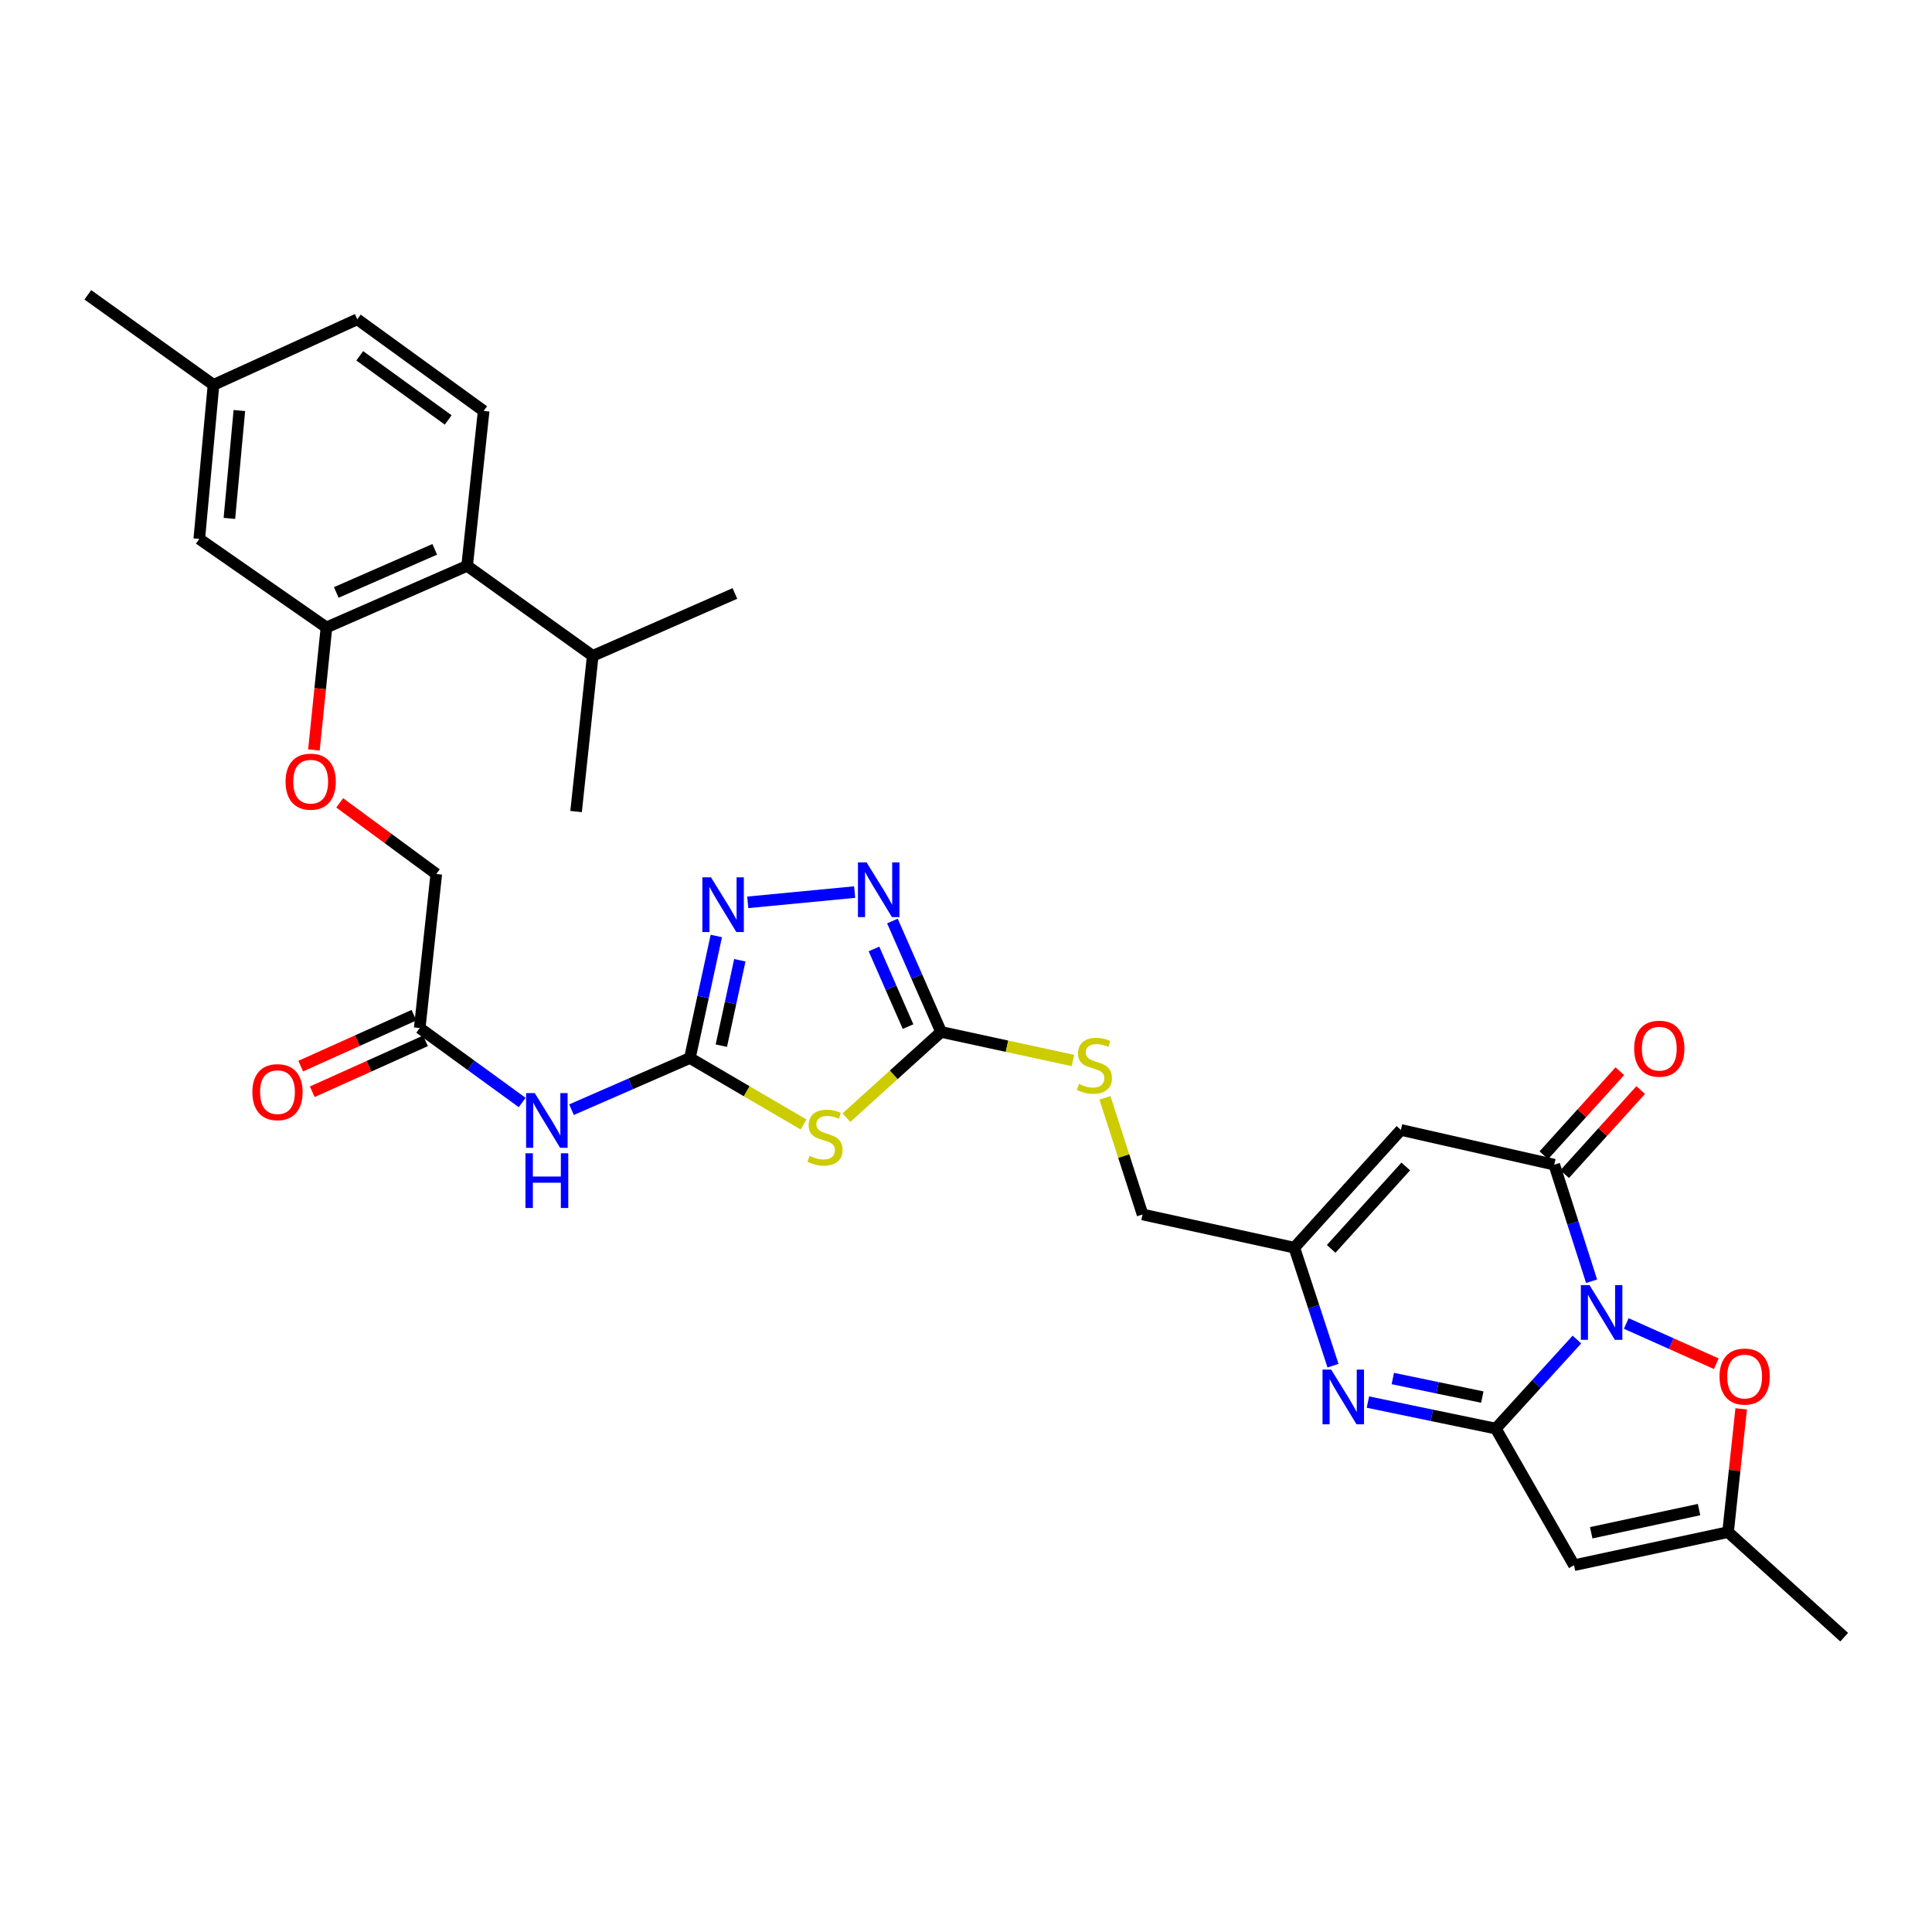 <?xml version='1.0' encoding='iso-8859-1'?>
<svg version='1.1' baseProfile='full'
              xmlns='http://www.w3.org/2000/svg'
                      xmlns:rdkit='http://www.rdkit.org/xml'
                      xmlns:xlink='http://www.w3.org/1999/xlink'
                  xml:space='preserve'
width='1000px' height='1000px' viewBox='0 0 1000 1000'>
<!-- END OF HEADER -->
<rect style='opacity:1.0;fill:#FFFFFF;stroke:none' width='1000' height='1000' x='0' y='0'> </rect>
<path class='bond-0' d='M 816.215,693.349 L 795.217,716.392' style='fill:none;fill-rule:evenodd;stroke:#0000FF;stroke-width:6px;stroke-linecap:butt;stroke-linejoin:miter;stroke-opacity:1' />
<path class='bond-0' d='M 795.217,716.392 L 774.22,739.435' style='fill:none;fill-rule:evenodd;stroke:#000000;stroke-width:6px;stroke-linecap:butt;stroke-linejoin:miter;stroke-opacity:1' />
<path class='bond-1' d='M 823.807,663.164 L 814.142,633.003' style='fill:none;fill-rule:evenodd;stroke:#0000FF;stroke-width:6px;stroke-linecap:butt;stroke-linejoin:miter;stroke-opacity:1' />
<path class='bond-1' d='M 814.142,633.003 L 804.477,602.842' style='fill:none;fill-rule:evenodd;stroke:#000000;stroke-width:6px;stroke-linecap:butt;stroke-linejoin:miter;stroke-opacity:1' />
<path class='bond-10' d='M 841.755,685.039 L 865.052,695.452' style='fill:none;fill-rule:evenodd;stroke:#0000FF;stroke-width:6px;stroke-linecap:butt;stroke-linejoin:miter;stroke-opacity:1' />
<path class='bond-10' d='M 865.052,695.452 L 888.349,705.866' style='fill:none;fill-rule:evenodd;stroke:#FF0000;stroke-width:6px;stroke-linecap:butt;stroke-linejoin:miter;stroke-opacity:1' />
<path class='bond-3' d='M 774.22,739.435 L 741.124,732.572' style='fill:none;fill-rule:evenodd;stroke:#000000;stroke-width:6px;stroke-linecap:butt;stroke-linejoin:miter;stroke-opacity:1' />
<path class='bond-3' d='M 741.124,732.572 L 708.029,725.71' style='fill:none;fill-rule:evenodd;stroke:#0000FF;stroke-width:6px;stroke-linecap:butt;stroke-linejoin:miter;stroke-opacity:1' />
<path class='bond-3' d='M 767.245,723.128 L 744.078,718.325' style='fill:none;fill-rule:evenodd;stroke:#000000;stroke-width:6px;stroke-linecap:butt;stroke-linejoin:miter;stroke-opacity:1' />
<path class='bond-3' d='M 744.078,718.325 L 720.912,713.521' style='fill:none;fill-rule:evenodd;stroke:#0000FF;stroke-width:6px;stroke-linecap:butt;stroke-linejoin:miter;stroke-opacity:1' />
<path class='bond-5' d='M 774.22,739.435 L 814.703,810.152' style='fill:none;fill-rule:evenodd;stroke:#000000;stroke-width:6px;stroke-linecap:butt;stroke-linejoin:miter;stroke-opacity:1' />
<path class='bond-6' d='M 804.477,602.842 L 725.11,584.856' style='fill:none;fill-rule:evenodd;stroke:#000000;stroke-width:6px;stroke-linecap:butt;stroke-linejoin:miter;stroke-opacity:1' />
<path class='bond-19' d='M 809.874,607.722 L 829.546,585.967' style='fill:none;fill-rule:evenodd;stroke:#000000;stroke-width:6px;stroke-linecap:butt;stroke-linejoin:miter;stroke-opacity:1' />
<path class='bond-19' d='M 829.546,585.967 L 849.219,564.212' style='fill:none;fill-rule:evenodd;stroke:#FF0000;stroke-width:6px;stroke-linecap:butt;stroke-linejoin:miter;stroke-opacity:1' />
<path class='bond-19' d='M 799.081,597.963 L 818.754,576.208' style='fill:none;fill-rule:evenodd;stroke:#000000;stroke-width:6px;stroke-linecap:butt;stroke-linejoin:miter;stroke-opacity:1' />
<path class='bond-19' d='M 818.754,576.208 L 838.426,554.453' style='fill:none;fill-rule:evenodd;stroke:#FF0000;stroke-width:6px;stroke-linecap:butt;stroke-linejoin:miter;stroke-opacity:1' />
<path class='bond-2' d='M 357.086,547.63 L 386.504,564.831' style='fill:none;fill-rule:evenodd;stroke:#000000;stroke-width:6px;stroke-linecap:butt;stroke-linejoin:miter;stroke-opacity:1' />
<path class='bond-2' d='M 386.504,564.831 L 415.922,582.032' style='fill:none;fill-rule:evenodd;stroke:#CCCC00;stroke-width:6px;stroke-linecap:butt;stroke-linejoin:miter;stroke-opacity:1' />
<path class='bond-11' d='M 357.086,547.63 L 326.45,561.001' style='fill:none;fill-rule:evenodd;stroke:#000000;stroke-width:6px;stroke-linecap:butt;stroke-linejoin:miter;stroke-opacity:1' />
<path class='bond-11' d='M 326.45,561.001 L 295.814,574.372' style='fill:none;fill-rule:evenodd;stroke:#0000FF;stroke-width:6px;stroke-linecap:butt;stroke-linejoin:miter;stroke-opacity:1' />
<path class='bond-34' d='M 357.086,547.63 L 363.926,516.049' style='fill:none;fill-rule:evenodd;stroke:#000000;stroke-width:6px;stroke-linecap:butt;stroke-linejoin:miter;stroke-opacity:1' />
<path class='bond-34' d='M 363.926,516.049 L 370.766,484.469' style='fill:none;fill-rule:evenodd;stroke:#0000FF;stroke-width:6px;stroke-linecap:butt;stroke-linejoin:miter;stroke-opacity:1' />
<path class='bond-34' d='M 373.359,541.236 L 378.147,519.129' style='fill:none;fill-rule:evenodd;stroke:#000000;stroke-width:6px;stroke-linecap:butt;stroke-linejoin:miter;stroke-opacity:1' />
<path class='bond-34' d='M 378.147,519.129 L 382.935,497.023' style='fill:none;fill-rule:evenodd;stroke:#0000FF;stroke-width:6px;stroke-linecap:butt;stroke-linejoin:miter;stroke-opacity:1' />
<path class='bond-33' d='M 689.966,706.872 L 679.956,676.332' style='fill:none;fill-rule:evenodd;stroke:#0000FF;stroke-width:6px;stroke-linecap:butt;stroke-linejoin:miter;stroke-opacity:1' />
<path class='bond-33' d='M 679.956,676.332 L 669.946,645.792' style='fill:none;fill-rule:evenodd;stroke:#000000;stroke-width:6px;stroke-linecap:butt;stroke-linejoin:miter;stroke-opacity:1' />
<path class='bond-4' d='M 438.134,578.472 L 462.624,556.301' style='fill:none;fill-rule:evenodd;stroke:#CCCC00;stroke-width:6px;stroke-linecap:butt;stroke-linejoin:miter;stroke-opacity:1' />
<path class='bond-4' d='M 462.624,556.301 L 487.114,534.13' style='fill:none;fill-rule:evenodd;stroke:#000000;stroke-width:6px;stroke-linecap:butt;stroke-linejoin:miter;stroke-opacity:1' />
<path class='bond-32' d='M 814.703,810.152 L 894.442,793.014' style='fill:none;fill-rule:evenodd;stroke:#000000;stroke-width:6px;stroke-linecap:butt;stroke-linejoin:miter;stroke-opacity:1' />
<path class='bond-32' d='M 823.607,793.355 L 879.424,781.359' style='fill:none;fill-rule:evenodd;stroke:#000000;stroke-width:6px;stroke-linecap:butt;stroke-linejoin:miter;stroke-opacity:1' />
<path class='bond-12' d='M 725.11,584.856 L 669.946,645.792' style='fill:none;fill-rule:evenodd;stroke:#000000;stroke-width:6px;stroke-linecap:butt;stroke-linejoin:miter;stroke-opacity:1' />
<path class='bond-12' d='M 727.623,603.762 L 689.008,646.417' style='fill:none;fill-rule:evenodd;stroke:#000000;stroke-width:6px;stroke-linecap:butt;stroke-linejoin:miter;stroke-opacity:1' />
<path class='bond-7' d='M 487.114,534.13 L 521.235,541.523' style='fill:none;fill-rule:evenodd;stroke:#000000;stroke-width:6px;stroke-linecap:butt;stroke-linejoin:miter;stroke-opacity:1' />
<path class='bond-7' d='M 521.235,541.523 L 555.355,548.917' style='fill:none;fill-rule:evenodd;stroke:#CCCC00;stroke-width:6px;stroke-linecap:butt;stroke-linejoin:miter;stroke-opacity:1' />
<path class='bond-9' d='M 487.114,534.13 L 474.512,505.421' style='fill:none;fill-rule:evenodd;stroke:#000000;stroke-width:6px;stroke-linecap:butt;stroke-linejoin:miter;stroke-opacity:1' />
<path class='bond-9' d='M 474.512,505.421 L 461.909,476.712' style='fill:none;fill-rule:evenodd;stroke:#0000FF;stroke-width:6px;stroke-linecap:butt;stroke-linejoin:miter;stroke-opacity:1' />
<path class='bond-9' d='M 470.01,531.366 L 461.188,511.27' style='fill:none;fill-rule:evenodd;stroke:#000000;stroke-width:6px;stroke-linecap:butt;stroke-linejoin:miter;stroke-opacity:1' />
<path class='bond-9' d='M 461.188,511.27 L 452.366,491.173' style='fill:none;fill-rule:evenodd;stroke:#0000FF;stroke-width:6px;stroke-linecap:butt;stroke-linejoin:miter;stroke-opacity:1' />
<path class='bond-8' d='M 387.035,467.053 L 442.369,461.738' style='fill:none;fill-rule:evenodd;stroke:#0000FF;stroke-width:6px;stroke-linecap:butt;stroke-linejoin:miter;stroke-opacity:1' />
<path class='bond-13' d='M 901.239,729.213 L 897.841,761.114' style='fill:none;fill-rule:evenodd;stroke:#FF0000;stroke-width:6px;stroke-linecap:butt;stroke-linejoin:miter;stroke-opacity:1' />
<path class='bond-13' d='M 897.841,761.114 L 894.442,793.014' style='fill:none;fill-rule:evenodd;stroke:#000000;stroke-width:6px;stroke-linecap:butt;stroke-linejoin:miter;stroke-opacity:1' />
<path class='bond-16' d='M 270.28,570.655 L 243.762,551.378' style='fill:none;fill-rule:evenodd;stroke:#0000FF;stroke-width:6px;stroke-linecap:butt;stroke-linejoin:miter;stroke-opacity:1' />
<path class='bond-16' d='M 243.762,551.378 L 217.244,532.101' style='fill:none;fill-rule:evenodd;stroke:#000000;stroke-width:6px;stroke-linecap:butt;stroke-linejoin:miter;stroke-opacity:1' />
<path class='bond-23' d='M 669.946,645.792 L 591.396,628.606' style='fill:none;fill-rule:evenodd;stroke:#000000;stroke-width:6px;stroke-linecap:butt;stroke-linejoin:miter;stroke-opacity:1' />
<path class='bond-28' d='M 894.442,793.014 L 954.545,847.402' style='fill:none;fill-rule:evenodd;stroke:#000000;stroke-width:6px;stroke-linecap:butt;stroke-linejoin:miter;stroke-opacity:1' />
<path class='bond-14' d='M 168.975,324.759 L 165.729,356.47' style='fill:none;fill-rule:evenodd;stroke:#000000;stroke-width:6px;stroke-linecap:butt;stroke-linejoin:miter;stroke-opacity:1' />
<path class='bond-14' d='M 165.729,356.47 L 162.482,388.182' style='fill:none;fill-rule:evenodd;stroke:#FF0000;stroke-width:6px;stroke-linecap:butt;stroke-linejoin:miter;stroke-opacity:1' />
<path class='bond-15' d='M 168.975,324.759 L 241.778,292.884' style='fill:none;fill-rule:evenodd;stroke:#000000;stroke-width:6px;stroke-linecap:butt;stroke-linejoin:miter;stroke-opacity:1' />
<path class='bond-15' d='M 174.06,306.648 L 225.022,284.336' style='fill:none;fill-rule:evenodd;stroke:#000000;stroke-width:6px;stroke-linecap:butt;stroke-linejoin:miter;stroke-opacity:1' />
<path class='bond-21' d='M 168.975,324.759 L 103.141,278.948' style='fill:none;fill-rule:evenodd;stroke:#000000;stroke-width:6px;stroke-linecap:butt;stroke-linejoin:miter;stroke-opacity:1' />
<path class='bond-17' d='M 241.778,292.884 L 250.339,212.701' style='fill:none;fill-rule:evenodd;stroke:#000000;stroke-width:6px;stroke-linecap:butt;stroke-linejoin:miter;stroke-opacity:1' />
<path class='bond-25' d='M 241.778,292.884 L 306.788,339.471' style='fill:none;fill-rule:evenodd;stroke:#000000;stroke-width:6px;stroke-linecap:butt;stroke-linejoin:miter;stroke-opacity:1' />
<path class='bond-22' d='M 214.26,525.466 L 184.959,538.644' style='fill:none;fill-rule:evenodd;stroke:#000000;stroke-width:6px;stroke-linecap:butt;stroke-linejoin:miter;stroke-opacity:1' />
<path class='bond-22' d='M 184.959,538.644 L 155.658,551.822' style='fill:none;fill-rule:evenodd;stroke:#FF0000;stroke-width:6px;stroke-linecap:butt;stroke-linejoin:miter;stroke-opacity:1' />
<path class='bond-22' d='M 220.228,538.736 L 190.928,551.914' style='fill:none;fill-rule:evenodd;stroke:#000000;stroke-width:6px;stroke-linecap:butt;stroke-linejoin:miter;stroke-opacity:1' />
<path class='bond-22' d='M 190.928,551.914 L 161.627,565.093' style='fill:none;fill-rule:evenodd;stroke:#FF0000;stroke-width:6px;stroke-linecap:butt;stroke-linejoin:miter;stroke-opacity:1' />
<path class='bond-24' d='M 217.244,532.101 L 225.821,452.37' style='fill:none;fill-rule:evenodd;stroke:#000000;stroke-width:6px;stroke-linecap:butt;stroke-linejoin:miter;stroke-opacity:1' />
<path class='bond-35' d='M 250.339,212.701 L 184.933,165.273' style='fill:none;fill-rule:evenodd;stroke:#000000;stroke-width:6px;stroke-linecap:butt;stroke-linejoin:miter;stroke-opacity:1' />
<path class='bond-35' d='M 231.986,217.366 L 186.202,184.167' style='fill:none;fill-rule:evenodd;stroke:#000000;stroke-width:6px;stroke-linecap:butt;stroke-linejoin:miter;stroke-opacity:1' />
<path class='bond-18' d='M 571.92,568.234 L 581.658,598.42' style='fill:none;fill-rule:evenodd;stroke:#CCCC00;stroke-width:6px;stroke-linecap:butt;stroke-linejoin:miter;stroke-opacity:1' />
<path class='bond-18' d='M 581.658,598.42 L 591.396,628.606' style='fill:none;fill-rule:evenodd;stroke:#000000;stroke-width:6px;stroke-linecap:butt;stroke-linejoin:miter;stroke-opacity:1' />
<path class='bond-20' d='M 175.829,415.563 L 200.825,433.967' style='fill:none;fill-rule:evenodd;stroke:#FF0000;stroke-width:6px;stroke-linecap:butt;stroke-linejoin:miter;stroke-opacity:1' />
<path class='bond-20' d='M 200.825,433.967 L 225.821,452.37' style='fill:none;fill-rule:evenodd;stroke:#000000;stroke-width:6px;stroke-linecap:butt;stroke-linejoin:miter;stroke-opacity:1' />
<path class='bond-27' d='M 103.141,278.948 L 110.513,199.201' style='fill:none;fill-rule:evenodd;stroke:#000000;stroke-width:6px;stroke-linecap:butt;stroke-linejoin:miter;stroke-opacity:1' />
<path class='bond-27' d='M 118.736,268.325 L 123.896,212.502' style='fill:none;fill-rule:evenodd;stroke:#000000;stroke-width:6px;stroke-linecap:butt;stroke-linejoin:miter;stroke-opacity:1' />
<path class='bond-29' d='M 306.788,339.471 L 298.179,420.059' style='fill:none;fill-rule:evenodd;stroke:#000000;stroke-width:6px;stroke-linecap:butt;stroke-linejoin:miter;stroke-opacity:1' />
<path class='bond-30' d='M 306.788,339.471 L 380.384,307.176' style='fill:none;fill-rule:evenodd;stroke:#000000;stroke-width:6px;stroke-linecap:butt;stroke-linejoin:miter;stroke-opacity:1' />
<path class='bond-26' d='M 184.933,165.273 L 110.513,199.201' style='fill:none;fill-rule:evenodd;stroke:#000000;stroke-width:6px;stroke-linecap:butt;stroke-linejoin:miter;stroke-opacity:1' />
<path class='bond-31' d='M 110.513,199.201 L 45.455,152.598' style='fill:none;fill-rule:evenodd;stroke:#000000;stroke-width:6px;stroke-linecap:butt;stroke-linejoin:miter;stroke-opacity:1' />
<path  class='atom-0' d='M 822.727 665.172
L 832.007 680.172
Q 832.927 681.652, 834.407 684.332
Q 835.887 687.012, 835.967 687.172
L 835.967 665.172
L 839.727 665.172
L 839.727 693.492
L 835.847 693.492
L 825.887 677.092
Q 824.727 675.172, 823.487 672.972
Q 822.287 670.772, 821.927 670.092
L 821.927 693.492
L 818.247 693.492
L 818.247 665.172
L 822.727 665.172
' fill='#0000FF'/>
<path  class='atom-4' d='M 689.013 708.905
L 698.293 723.905
Q 699.213 725.385, 700.693 728.065
Q 702.173 730.745, 702.253 730.905
L 702.253 708.905
L 706.013 708.905
L 706.013 737.225
L 702.133 737.225
L 692.173 720.825
Q 691.013 718.905, 689.773 716.705
Q 688.573 714.505, 688.213 713.825
L 688.213 737.225
L 684.533 737.225
L 684.533 708.905
L 689.013 708.905
' fill='#0000FF'/>
<path  class='atom-5' d='M 419.027 598.246
Q 419.347 598.366, 420.667 598.926
Q 421.987 599.486, 423.427 599.846
Q 424.907 600.166, 426.347 600.166
Q 429.027 600.166, 430.587 598.886
Q 432.147 597.566, 432.147 595.286
Q 432.147 593.726, 431.347 592.766
Q 430.587 591.806, 429.387 591.286
Q 428.187 590.766, 426.187 590.166
Q 423.667 589.406, 422.147 588.686
Q 420.667 587.966, 419.587 586.446
Q 418.547 584.926, 418.547 582.366
Q 418.547 578.806, 420.947 576.606
Q 423.387 574.406, 428.187 574.406
Q 431.467 574.406, 435.187 575.966
L 434.267 579.046
Q 430.867 577.646, 428.307 577.646
Q 425.547 577.646, 424.027 578.806
Q 422.507 579.926, 422.547 581.886
Q 422.547 583.406, 423.307 584.326
Q 424.107 585.246, 425.227 585.766
Q 426.387 586.286, 428.307 586.886
Q 430.867 587.686, 432.387 588.486
Q 433.907 589.286, 434.987 590.926
Q 436.107 592.526, 436.107 595.286
Q 436.107 599.206, 433.467 601.326
Q 430.867 603.406, 426.507 603.406
Q 423.987 603.406, 422.067 602.846
Q 420.187 602.326, 417.947 601.406
L 419.027 598.246
' fill='#CCCC00'/>
<path  class='atom-9' d='M 368.012 454.119
L 377.292 469.119
Q 378.212 470.599, 379.692 473.279
Q 381.172 475.959, 381.252 476.119
L 381.252 454.119
L 385.012 454.119
L 385.012 482.439
L 381.132 482.439
L 371.172 466.039
Q 370.012 464.119, 368.772 461.919
Q 367.572 459.719, 367.212 459.039
L 367.212 482.439
L 363.532 482.439
L 363.532 454.119
L 368.012 454.119
' fill='#0000FF'/>
<path  class='atom-10' d='M 448.551 446.383
L 457.831 461.383
Q 458.751 462.863, 460.231 465.543
Q 461.711 468.223, 461.791 468.383
L 461.791 446.383
L 465.551 446.383
L 465.551 474.703
L 461.671 474.703
L 451.711 458.303
Q 450.551 456.383, 449.311 454.183
Q 448.111 451.983, 447.751 451.303
L 447.751 474.703
L 444.071 474.703
L 444.071 446.383
L 448.551 446.383
' fill='#0000FF'/>
<path  class='atom-11' d='M 890.027 712.507
Q 890.027 705.707, 893.387 701.907
Q 896.747 698.107, 903.027 698.107
Q 909.307 698.107, 912.667 701.907
Q 916.027 705.707, 916.027 712.507
Q 916.027 719.387, 912.627 723.307
Q 909.227 727.187, 903.027 727.187
Q 896.787 727.187, 893.387 723.307
Q 890.027 719.427, 890.027 712.507
M 903.027 723.987
Q 907.347 723.987, 909.667 721.107
Q 912.027 718.187, 912.027 712.507
Q 912.027 706.947, 909.667 704.147
Q 907.347 701.307, 903.027 701.307
Q 898.707 701.307, 896.347 704.107
Q 894.027 706.907, 894.027 712.507
Q 894.027 718.227, 896.347 721.107
Q 898.707 723.987, 903.027 723.987
' fill='#FF0000'/>
<path  class='atom-12' d='M 276.794 565.781
L 286.074 580.781
Q 286.994 582.261, 288.474 584.941
Q 289.954 587.621, 290.034 587.781
L 290.034 565.781
L 293.794 565.781
L 293.794 594.101
L 289.914 594.101
L 279.954 577.701
Q 278.794 575.781, 277.554 573.581
Q 276.354 571.381, 275.994 570.701
L 275.994 594.101
L 272.314 594.101
L 272.314 565.781
L 276.794 565.781
' fill='#0000FF'/>
<path  class='atom-12' d='M 271.974 596.933
L 275.814 596.933
L 275.814 608.973
L 290.294 608.973
L 290.294 596.933
L 294.134 596.933
L 294.134 625.253
L 290.294 625.253
L 290.294 612.173
L 275.814 612.173
L 275.814 625.253
L 271.974 625.253
L 271.974 596.933
' fill='#0000FF'/>
<path  class='atom-19' d='M 558.465 561.044
Q 558.785 561.164, 560.105 561.724
Q 561.425 562.284, 562.865 562.644
Q 564.345 562.964, 565.785 562.964
Q 568.465 562.964, 570.025 561.684
Q 571.585 560.364, 571.585 558.084
Q 571.585 556.524, 570.785 555.564
Q 570.025 554.604, 568.825 554.084
Q 567.625 553.564, 565.625 552.964
Q 563.105 552.204, 561.585 551.484
Q 560.105 550.764, 559.025 549.244
Q 557.985 547.724, 557.985 545.164
Q 557.985 541.604, 560.385 539.404
Q 562.825 537.204, 567.625 537.204
Q 570.905 537.204, 574.625 538.764
L 573.705 541.844
Q 570.305 540.444, 567.745 540.444
Q 564.985 540.444, 563.465 541.604
Q 561.945 542.724, 561.985 544.684
Q 561.985 546.204, 562.745 547.124
Q 563.545 548.044, 564.665 548.564
Q 565.825 549.084, 567.745 549.684
Q 570.305 550.484, 571.825 551.284
Q 573.345 552.084, 574.425 553.724
Q 575.545 555.324, 575.545 558.084
Q 575.545 562.004, 572.905 564.124
Q 570.305 566.204, 565.945 566.204
Q 563.425 566.204, 561.505 565.644
Q 559.625 565.124, 557.385 564.204
L 558.465 561.044
' fill='#CCCC00'/>
<path  class='atom-20' d='M 845.849 542.795
Q 845.849 535.995, 849.209 532.195
Q 852.569 528.395, 858.849 528.395
Q 865.129 528.395, 868.489 532.195
Q 871.849 535.995, 871.849 542.795
Q 871.849 549.675, 868.449 553.595
Q 865.049 557.475, 858.849 557.475
Q 852.609 557.475, 849.209 553.595
Q 845.849 549.715, 845.849 542.795
M 858.849 554.275
Q 863.169 554.275, 865.489 551.395
Q 867.849 548.475, 867.849 542.795
Q 867.849 537.235, 865.489 534.435
Q 863.169 531.595, 858.849 531.595
Q 854.529 531.595, 852.169 534.395
Q 849.849 537.195, 849.849 542.795
Q 849.849 548.515, 852.169 551.395
Q 854.529 554.275, 858.849 554.275
' fill='#FF0000'/>
<path  class='atom-21' d='M 147.811 404.586
Q 147.811 397.786, 151.171 393.986
Q 154.531 390.186, 160.811 390.186
Q 167.091 390.186, 170.451 393.986
Q 173.811 397.786, 173.811 404.586
Q 173.811 411.466, 170.411 415.386
Q 167.011 419.266, 160.811 419.266
Q 154.571 419.266, 151.171 415.386
Q 147.811 411.506, 147.811 404.586
M 160.811 416.066
Q 165.131 416.066, 167.451 413.186
Q 169.811 410.266, 169.811 404.586
Q 169.811 399.026, 167.451 396.226
Q 165.131 393.386, 160.811 393.386
Q 156.491 393.386, 154.131 396.186
Q 151.811 398.986, 151.811 404.586
Q 151.811 410.306, 154.131 413.186
Q 156.491 416.066, 160.811 416.066
' fill='#FF0000'/>
<path  class='atom-23' d='M 130.625 565.292
Q 130.625 558.492, 133.985 554.692
Q 137.345 550.892, 143.625 550.892
Q 149.905 550.892, 153.265 554.692
Q 156.625 558.492, 156.625 565.292
Q 156.625 572.172, 153.225 576.092
Q 149.825 579.972, 143.625 579.972
Q 137.385 579.972, 133.985 576.092
Q 130.625 572.212, 130.625 565.292
M 143.625 576.772
Q 147.945 576.772, 150.265 573.892
Q 152.625 570.972, 152.625 565.292
Q 152.625 559.732, 150.265 556.932
Q 147.945 554.092, 143.625 554.092
Q 139.305 554.092, 136.945 556.892
Q 134.625 559.692, 134.625 565.292
Q 134.625 571.012, 136.945 573.892
Q 139.305 576.772, 143.625 576.772
' fill='#FF0000'/>
</svg>
